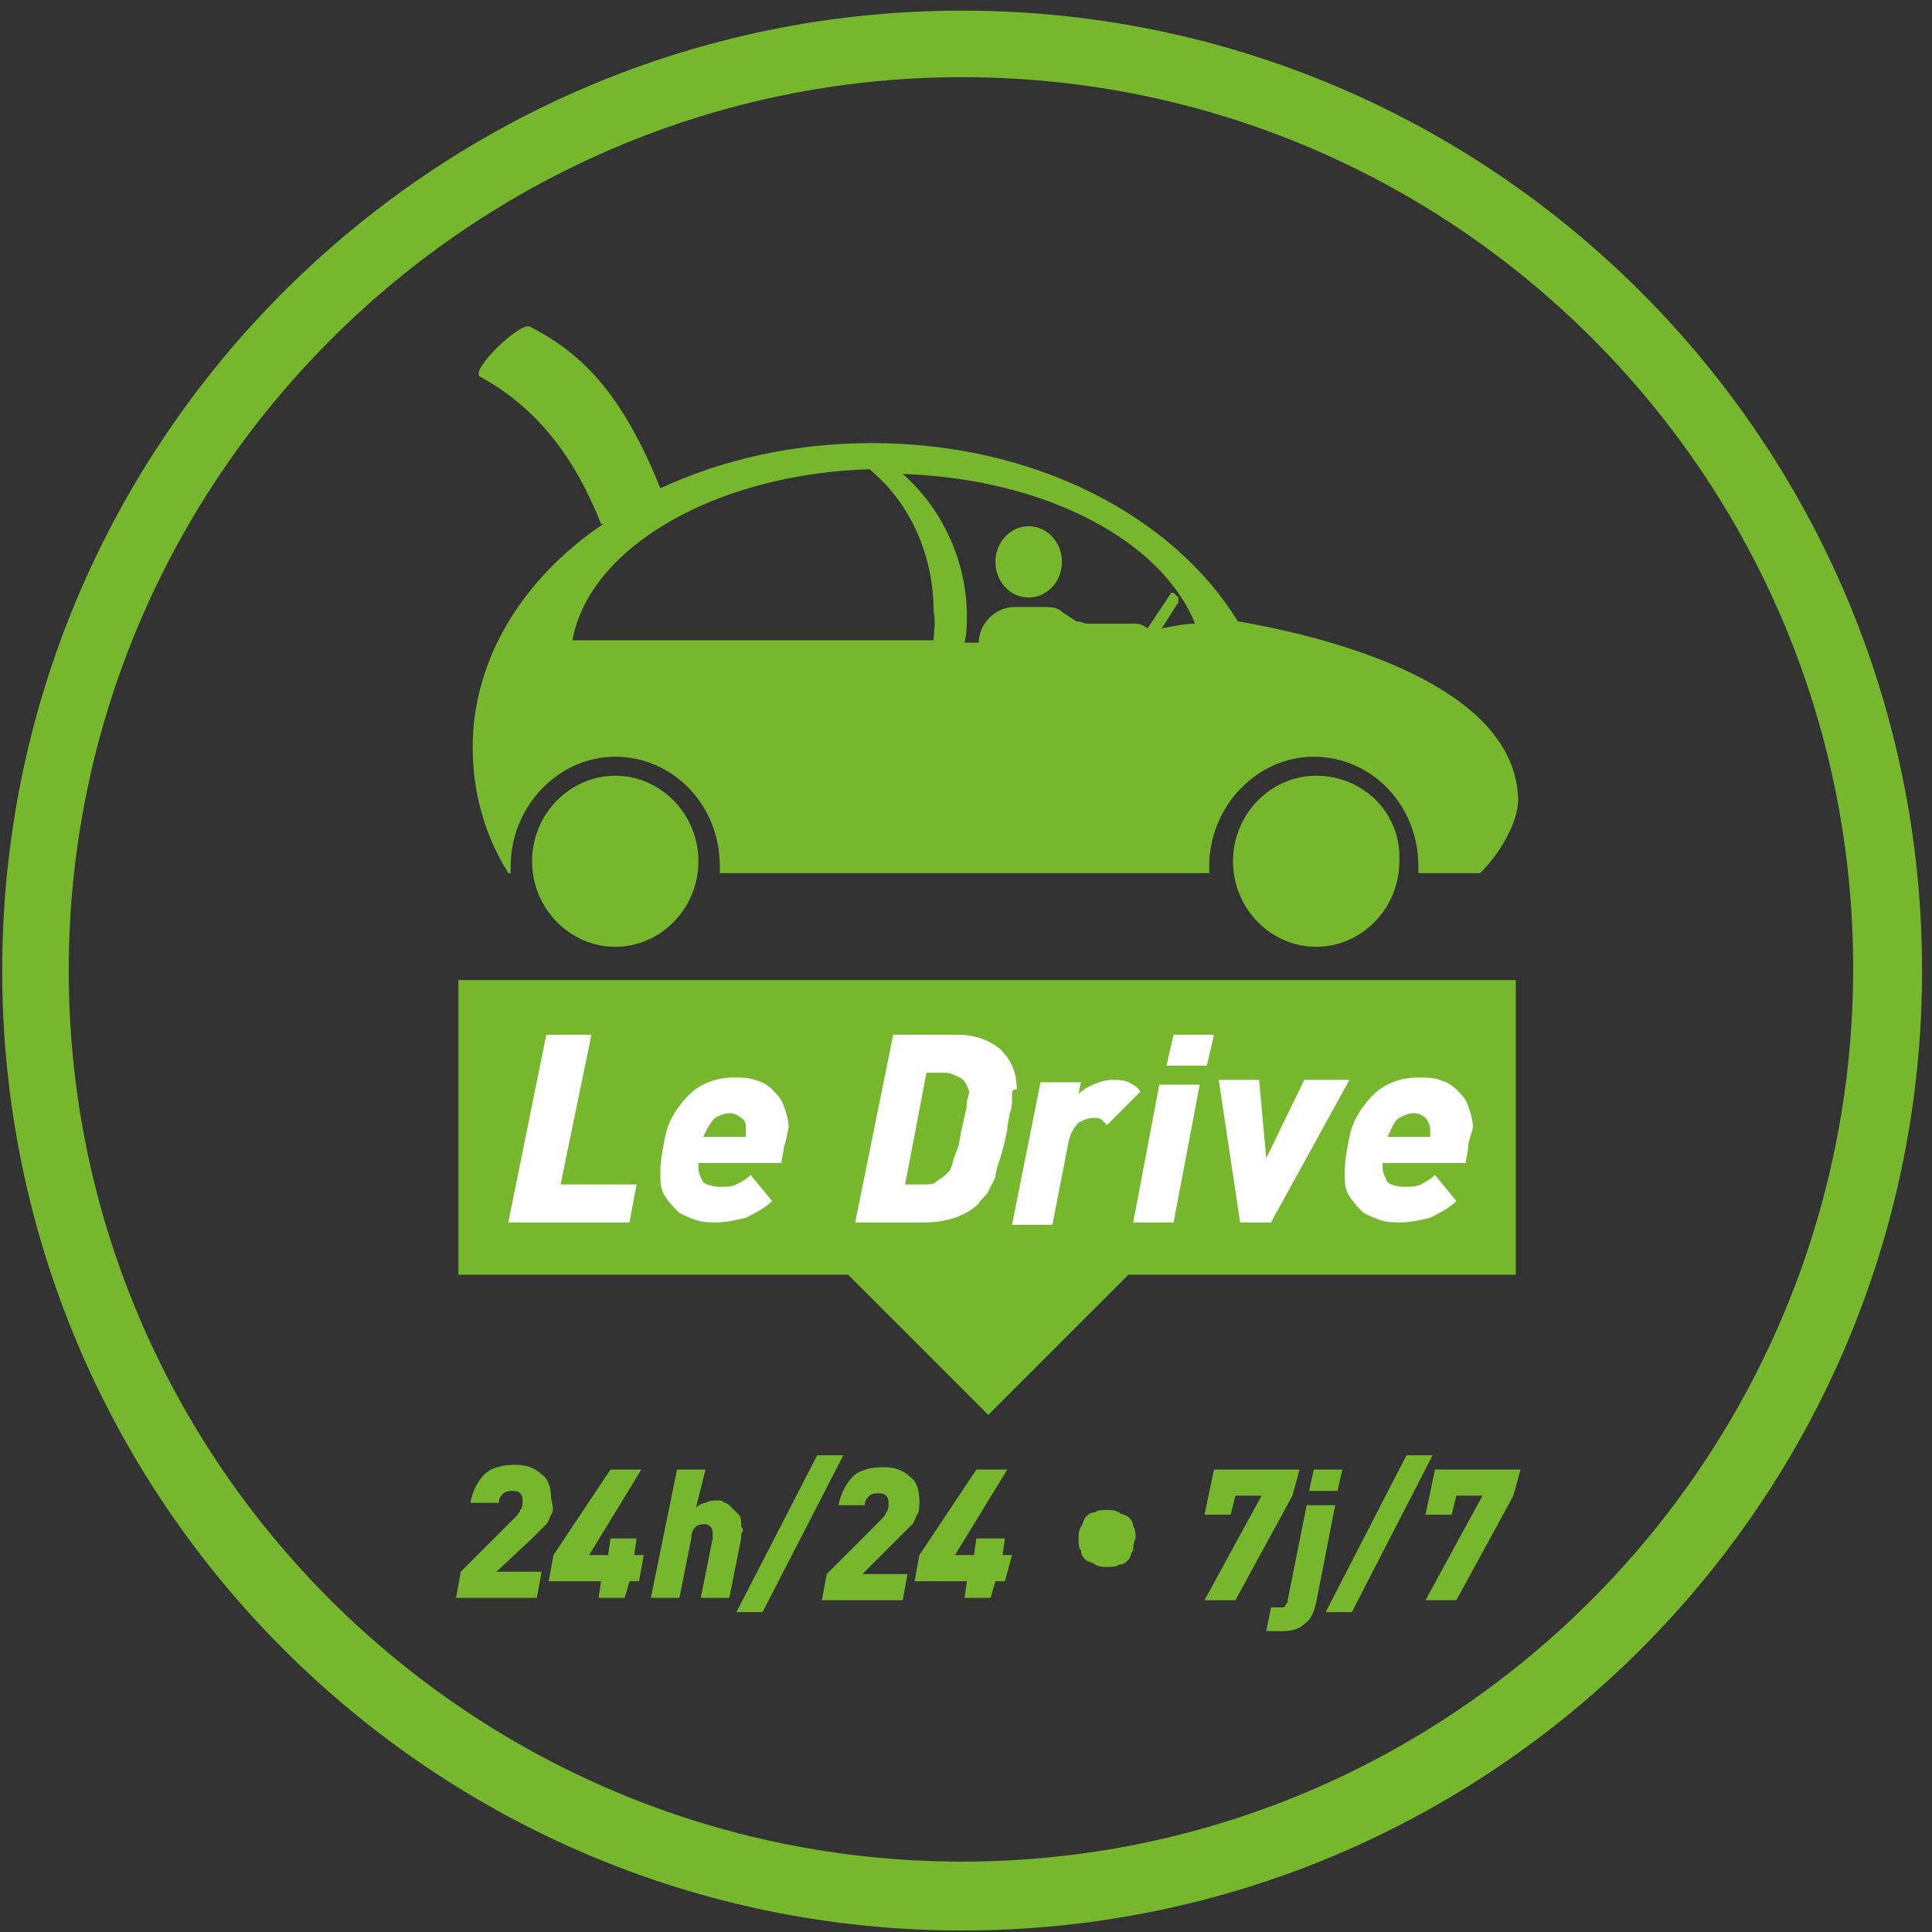 <svg xmlns="http://www.w3.org/2000/svg" width="137" height="137" viewBox="0 0 137 137" fill="none"><rect x="0" y="0" width="137" height="137" fill="#333333" stroke="none"/><path d="M107.316 106.061L103.272 113.474H101.082L105.126 106.061H103.272L102.935 107.409H101.082L101.756 104.207H107.822L107.316 106.061ZM95.859 114.317H94.005L99.734 103.196H101.587L95.859 114.317ZM93.331 113.643C93.163 114.317 92.994 114.822 92.489 115.159C92.152 115.496 91.647 115.665 90.972 115.665H89.793L90.13 113.98H90.804C90.972 113.98 91.141 113.98 91.141 113.811C91.309 113.643 91.309 113.643 91.309 113.474L92.657 106.735H94.679L93.331 113.643ZM94.848 105.724H92.826L93.163 104.207H95.185L94.848 105.724ZM91.647 106.061L87.603 113.474H85.412L89.456 106.061H87.603L87.266 107.409H85.412L86.086 104.207H92.152L91.647 106.061ZM80.358 109.936C80.189 110.104 80.189 110.441 80.021 110.61C79.852 110.778 79.684 110.947 79.347 110.947C79.178 111.115 78.841 111.115 78.504 111.115C78.167 111.115 77.999 111.115 77.662 110.947C77.493 110.778 77.156 110.778 76.988 110.61C76.819 110.441 76.651 110.273 76.651 109.936C76.482 109.767 76.482 109.43 76.482 109.093C76.482 108.756 76.482 108.588 76.651 108.251C76.819 108.083 76.819 107.746 76.988 107.577C77.156 107.409 77.325 107.24 77.662 107.24C77.83 107.072 78.167 107.072 78.504 107.072C78.841 107.072 79.01 107.072 79.347 107.24C79.515 107.409 79.852 107.409 80.021 107.577C80.189 107.746 80.358 107.914 80.358 108.251C80.526 108.419 80.526 108.756 80.526 109.093C80.358 109.43 80.358 109.599 80.358 109.936ZM67.721 110.273H69.069L69.237 109.093H71.259L71.091 110.273H71.765L71.259 112.126H70.585L70.248 113.306H68.395L68.563 112.126H64.856L65.194 110.273L69.237 104.207H71.428L67.721 110.273ZM65.025 107.409C64.856 107.746 64.856 107.914 64.688 108.083C64.52 108.251 64.351 108.419 64.183 108.588C64.014 108.756 63.846 108.925 63.677 109.093L61.15 111.621H64.351L64.014 113.474H58.285L58.622 111.621L62.329 107.914C62.498 107.746 62.835 107.409 62.835 107.24C63.003 107.072 63.003 106.903 63.003 106.566C63.003 106.398 63.003 106.229 62.835 106.061C62.666 105.892 62.498 105.892 62.329 105.892C62.161 105.892 61.824 105.892 61.655 106.061C61.487 106.229 61.318 106.398 61.318 106.735H59.465C59.633 105.892 59.97 105.218 60.476 104.713C60.981 104.207 61.824 104.039 62.666 104.039C63.34 104.039 64.014 104.207 64.519 104.713C65.025 105.05 65.194 105.724 65.194 106.398C65.194 106.903 65.194 107.24 65.025 107.409ZM54.073 114.317H52.22L57.948 103.196H59.802L54.073 114.317ZM52.557 108.756C52.557 108.925 52.557 109.093 52.557 109.093L51.714 113.306H49.692L50.535 109.093C50.535 108.925 50.535 108.925 50.535 108.756C50.535 108.588 50.535 108.419 50.366 108.251C50.198 108.083 50.029 108.083 50.029 108.083C49.861 108.083 49.524 108.083 49.355 108.251C49.187 108.419 49.018 108.588 49.018 109.093L48.176 113.306H46.154L48.008 104.207H50.029L49.355 106.903C49.524 106.735 49.861 106.566 50.029 106.566C50.366 106.398 50.535 106.398 50.872 106.398C51.04 106.398 51.209 106.398 51.377 106.566C51.546 106.566 51.714 106.735 51.883 106.903C52.051 107.072 52.22 107.24 52.388 107.409C52.557 107.577 52.557 107.914 52.557 108.251C52.725 108.419 52.725 108.588 52.557 108.756ZM41.773 110.273H43.121L43.29 109.093H45.143L44.975 110.273H45.649L45.312 112.126H44.638L44.301 113.306H42.447L42.616 112.126H38.909L39.246 110.273L43.29 104.207H45.48L41.773 110.273ZM39.078 107.409C38.909 107.746 38.909 107.914 38.74 108.083C38.572 108.251 38.404 108.419 38.235 108.588C38.067 108.756 37.898 108.925 37.73 109.093L35.202 111.452H38.404L38.067 113.306H32.338L32.675 111.452L36.382 107.746C36.55 107.577 36.887 107.24 36.887 107.072C37.056 106.903 37.056 106.735 37.056 106.398C37.056 106.229 37.056 106.061 36.887 105.892C36.719 105.724 36.55 105.724 36.382 105.724C36.213 105.724 35.876 105.724 35.708 105.892C35.539 106.061 35.371 106.229 35.371 106.566H33.349C33.517 105.724 33.854 105.05 34.36 104.544C34.865 104.039 35.708 103.87 36.55 103.87C37.224 103.87 37.898 104.039 38.404 104.544C38.909 104.881 39.078 105.555 39.078 106.229C39.246 106.903 39.246 107.24 39.078 107.409Z" fill="#76B72E"></path><path d="M72.945 37.316C71.597 37.316 70.586 38.496 70.586 39.844C70.586 41.192 71.597 42.371 72.945 42.371C74.293 42.371 75.304 41.192 75.304 39.844C75.304 38.496 74.293 37.316 72.945 37.316Z" fill="#76B72E"></path><path d="M43.628 55.008C40.426 55.008 37.73 57.704 37.73 61.074C37.73 64.443 40.426 67.139 43.628 67.139C46.829 67.139 49.525 64.443 49.525 61.074C49.525 57.704 46.829 55.008 43.628 55.008Z" fill="#76B72E"></path><path d="M93.331 55.008C90.129 55.008 87.434 57.704 87.434 61.074C87.434 64.443 90.129 67.139 93.331 67.139C96.532 67.139 99.228 64.443 99.228 61.074C99.396 57.704 96.701 55.008 93.331 55.008Z" fill="#76B72E"></path><path d="M82.38 44.562L83.559 42.708C83.559 42.54 83.559 42.54 83.559 42.371L83.222 42.034H83.054L81.369 44.562C81.2 44.393 80.863 44.225 80.526 44.225H77.157C76.82 44.225 76.651 44.056 76.314 44.056L75.303 43.382C74.966 43.045 74.461 43.045 73.955 43.045H71.933C70.585 43.045 69.406 44.225 69.406 45.572C69.069 45.572 68.732 45.572 68.395 45.572C68.564 44.898 68.564 44.225 68.564 43.719C68.564 39.675 66.71 35.968 64.014 33.61C74.124 33.947 82.38 38.327 84.739 44.225C84.065 44.225 83.222 44.393 82.38 44.562ZM66.205 45.404C66.036 45.404 66.036 45.404 65.868 45.404H40.594C41.774 38.833 50.704 33.61 61.656 33.273C64.52 35.632 66.205 39.338 66.205 43.382C66.373 44.225 66.205 44.73 66.205 45.404ZM87.772 44.056C83.222 36.642 73.45 31.419 61.824 31.419C56.264 31.419 51.209 32.599 46.828 34.621C44.301 28.387 41.605 25.185 37.561 23.163C36.887 22.826 33.349 26.196 34.023 26.702C38.067 28.892 40.763 32.43 42.616 37.148C42.616 37.148 42.616 37.148 42.785 37.148C37.056 41.023 33.518 46.752 33.518 52.986C33.518 56.187 34.36 59.22 36.045 61.916H36.213C36.213 61.748 36.213 61.579 36.213 61.411C36.213 57.198 39.583 53.66 43.627 53.66C47.671 53.66 51.041 57.03 51.041 61.411C51.041 61.579 51.041 61.748 51.041 61.916H74.461H85.75C85.75 61.748 85.75 61.579 85.75 61.411C85.75 57.198 89.119 53.66 93.163 53.66C97.207 53.66 100.577 57.03 100.577 61.411C100.577 61.579 100.577 61.748 100.577 61.916H104.958C106.305 60.568 107.653 58.378 107.653 56.693C107.485 49.279 96.533 45.572 87.772 44.056Z" fill="#76B72E"></path><path d="M107.484 69.498H32.506V90.391H60.138L70.079 100.332L80.02 90.391H107.484V69.498Z" fill="#76B72E"></path><path d="M101.08 79.271C100.912 79.103 100.575 78.934 100.238 78.934C99.901 78.934 99.564 79.103 99.227 79.271C98.89 79.44 98.721 79.945 98.384 80.619H101.417C101.417 80.619 101.417 80.451 101.417 80.282C101.417 80.114 101.417 80.114 101.417 80.114C101.417 79.777 101.249 79.44 101.08 79.271ZM104.113 81.293C104.113 81.63 103.945 82.135 103.945 82.472H98.047C98.047 82.641 98.047 82.641 98.047 82.641V82.809C98.047 83.147 98.216 83.484 98.384 83.82C98.553 83.989 99.058 84.157 99.564 84.157C100.069 84.157 100.406 84.157 100.743 83.989C101.08 83.82 101.417 83.652 101.754 83.315L103.271 85.168C102.765 85.674 102.091 86.011 101.417 86.348C100.743 86.516 100.069 86.685 99.227 86.685C98.89 86.685 98.384 86.685 97.879 86.516C97.374 86.348 97.037 86.179 96.7 86.011C96.362 85.674 96.026 85.337 95.689 84.831C95.352 84.326 95.352 83.82 95.352 83.147C95.352 82.304 95.52 81.462 95.689 80.619C95.857 79.777 96.194 79.103 96.7 78.429C97.205 77.755 97.71 77.249 98.384 76.912C99.058 76.575 99.732 76.407 100.575 76.407C101.08 76.407 101.586 76.407 102.091 76.575C102.597 76.744 102.934 76.912 103.271 77.249C103.608 77.586 103.945 77.923 104.113 78.429C104.282 78.934 104.45 79.44 104.45 79.945C104.282 80.619 104.113 80.956 104.113 81.293ZM90.128 86.685H87.938L86.422 76.575H89.286L89.791 82.135L92.487 76.575H95.689L90.128 86.685ZM83.22 86.685H80.356L82.209 76.912H85.074L83.22 86.685ZM85.579 75.564H82.715L83.22 73.374H86.085L85.579 75.564ZM78.502 79.777C78.502 79.777 78.334 79.608 78.166 79.44C77.997 79.271 77.829 79.271 77.492 79.271C77.155 79.271 76.818 79.44 76.481 79.608C76.144 79.945 75.975 80.282 75.807 80.788L74.627 86.853H71.763L73.785 76.744H76.649L76.481 77.586C76.818 77.249 77.155 77.081 77.492 76.912C77.997 76.744 78.334 76.575 78.84 76.575C79.345 76.575 79.682 76.575 80.019 76.744C80.356 76.912 80.693 77.081 80.861 77.418L78.502 79.777ZM68.056 76.407C67.719 76.238 67.382 76.07 67.045 76.07H65.697L64.181 83.989H65.529C65.866 83.989 66.203 83.989 66.371 83.82C66.54 83.652 66.877 83.484 67.045 83.315C67.214 83.147 67.214 83.147 67.382 82.978C67.382 82.809 67.551 82.641 67.551 82.472C67.551 82.304 67.719 81.967 67.888 81.462C68.056 81.125 68.056 80.619 68.225 79.945C68.393 79.103 68.562 78.597 68.562 78.26C68.562 77.923 68.73 77.586 68.73 77.418C68.562 76.912 68.393 76.575 68.056 76.407ZM71.763 77.586C71.763 77.755 71.763 77.923 71.763 78.092C71.763 78.26 71.763 78.597 71.594 78.934C71.594 79.271 71.426 79.608 71.426 80.114C71.257 80.956 71.089 81.63 70.921 82.135C70.752 82.641 70.584 83.147 70.584 83.484C70.415 83.82 70.246 84.157 70.078 84.494C69.909 84.831 69.573 85 69.404 85.337C68.562 86.179 67.214 86.685 65.529 86.685H60.643L63.338 73.374H67.888C69.067 73.374 70.078 73.711 70.921 74.385C71.594 75.059 72.1 75.901 72.1 77.249C71.763 77.249 71.763 77.418 71.763 77.586ZM52.555 79.271C52.386 79.103 52.05 78.934 51.713 78.934C51.376 78.934 51.039 79.103 50.702 79.271C50.365 79.608 50.196 79.945 49.859 80.619H52.892C52.892 80.619 52.892 80.451 52.892 80.282C52.892 80.114 52.892 80.114 52.892 80.114C52.892 79.777 52.892 79.44 52.555 79.271ZM55.588 81.293C55.588 81.63 55.419 82.135 55.419 82.472H49.522C49.522 82.641 49.522 82.641 49.522 82.641V82.809C49.522 83.147 49.691 83.484 49.859 83.82C50.028 83.989 50.533 84.157 51.039 84.157C51.544 84.157 51.881 84.157 52.218 83.989C52.555 83.82 52.892 83.652 53.229 83.315L54.745 85.168C54.24 85.674 53.566 86.011 52.892 86.348C52.218 86.516 51.544 86.685 50.702 86.685C50.365 86.685 49.859 86.685 49.354 86.516C48.848 86.348 48.511 86.179 48.174 86.011C47.837 85.674 47.5 85.337 47.163 84.831C46.826 84.326 46.826 83.82 46.826 83.147C46.826 82.304 46.995 81.462 47.163 80.619C47.332 79.777 47.669 79.103 48.174 78.429C48.68 77.755 49.185 77.249 49.859 76.912C50.533 76.575 51.207 76.407 52.05 76.407C52.555 76.407 53.06 76.407 53.566 76.575C54.071 76.744 54.408 76.912 54.745 77.249C55.082 77.586 55.419 77.923 55.588 78.429C55.756 78.934 55.925 79.44 55.925 79.945C55.756 80.619 55.756 80.956 55.588 81.293ZM44.636 86.685H36.043L38.739 73.374H41.94L39.75 83.989H45.142L44.636 86.685Z" fill="white"></path><path d="M68.226 5.472C103.104 5.472 131.41 33.778 131.41 68.656C131.41 103.533 103.104 132.008 68.226 132.008C33.349 132.008 4.874 103.702 4.874 68.824C4.874 33.947 33.349 5.472 68.226 5.472ZM68.226 0.754C30.653 0.754 0.156 31.251 0.156 68.824C0.156 106.397 30.653 136.894 68.226 136.894C105.8 136.894 136.296 106.397 136.296 68.824C136.296 31.251 105.8 0.754 68.226 0.754Z" fill="#76B72E"></path></svg>